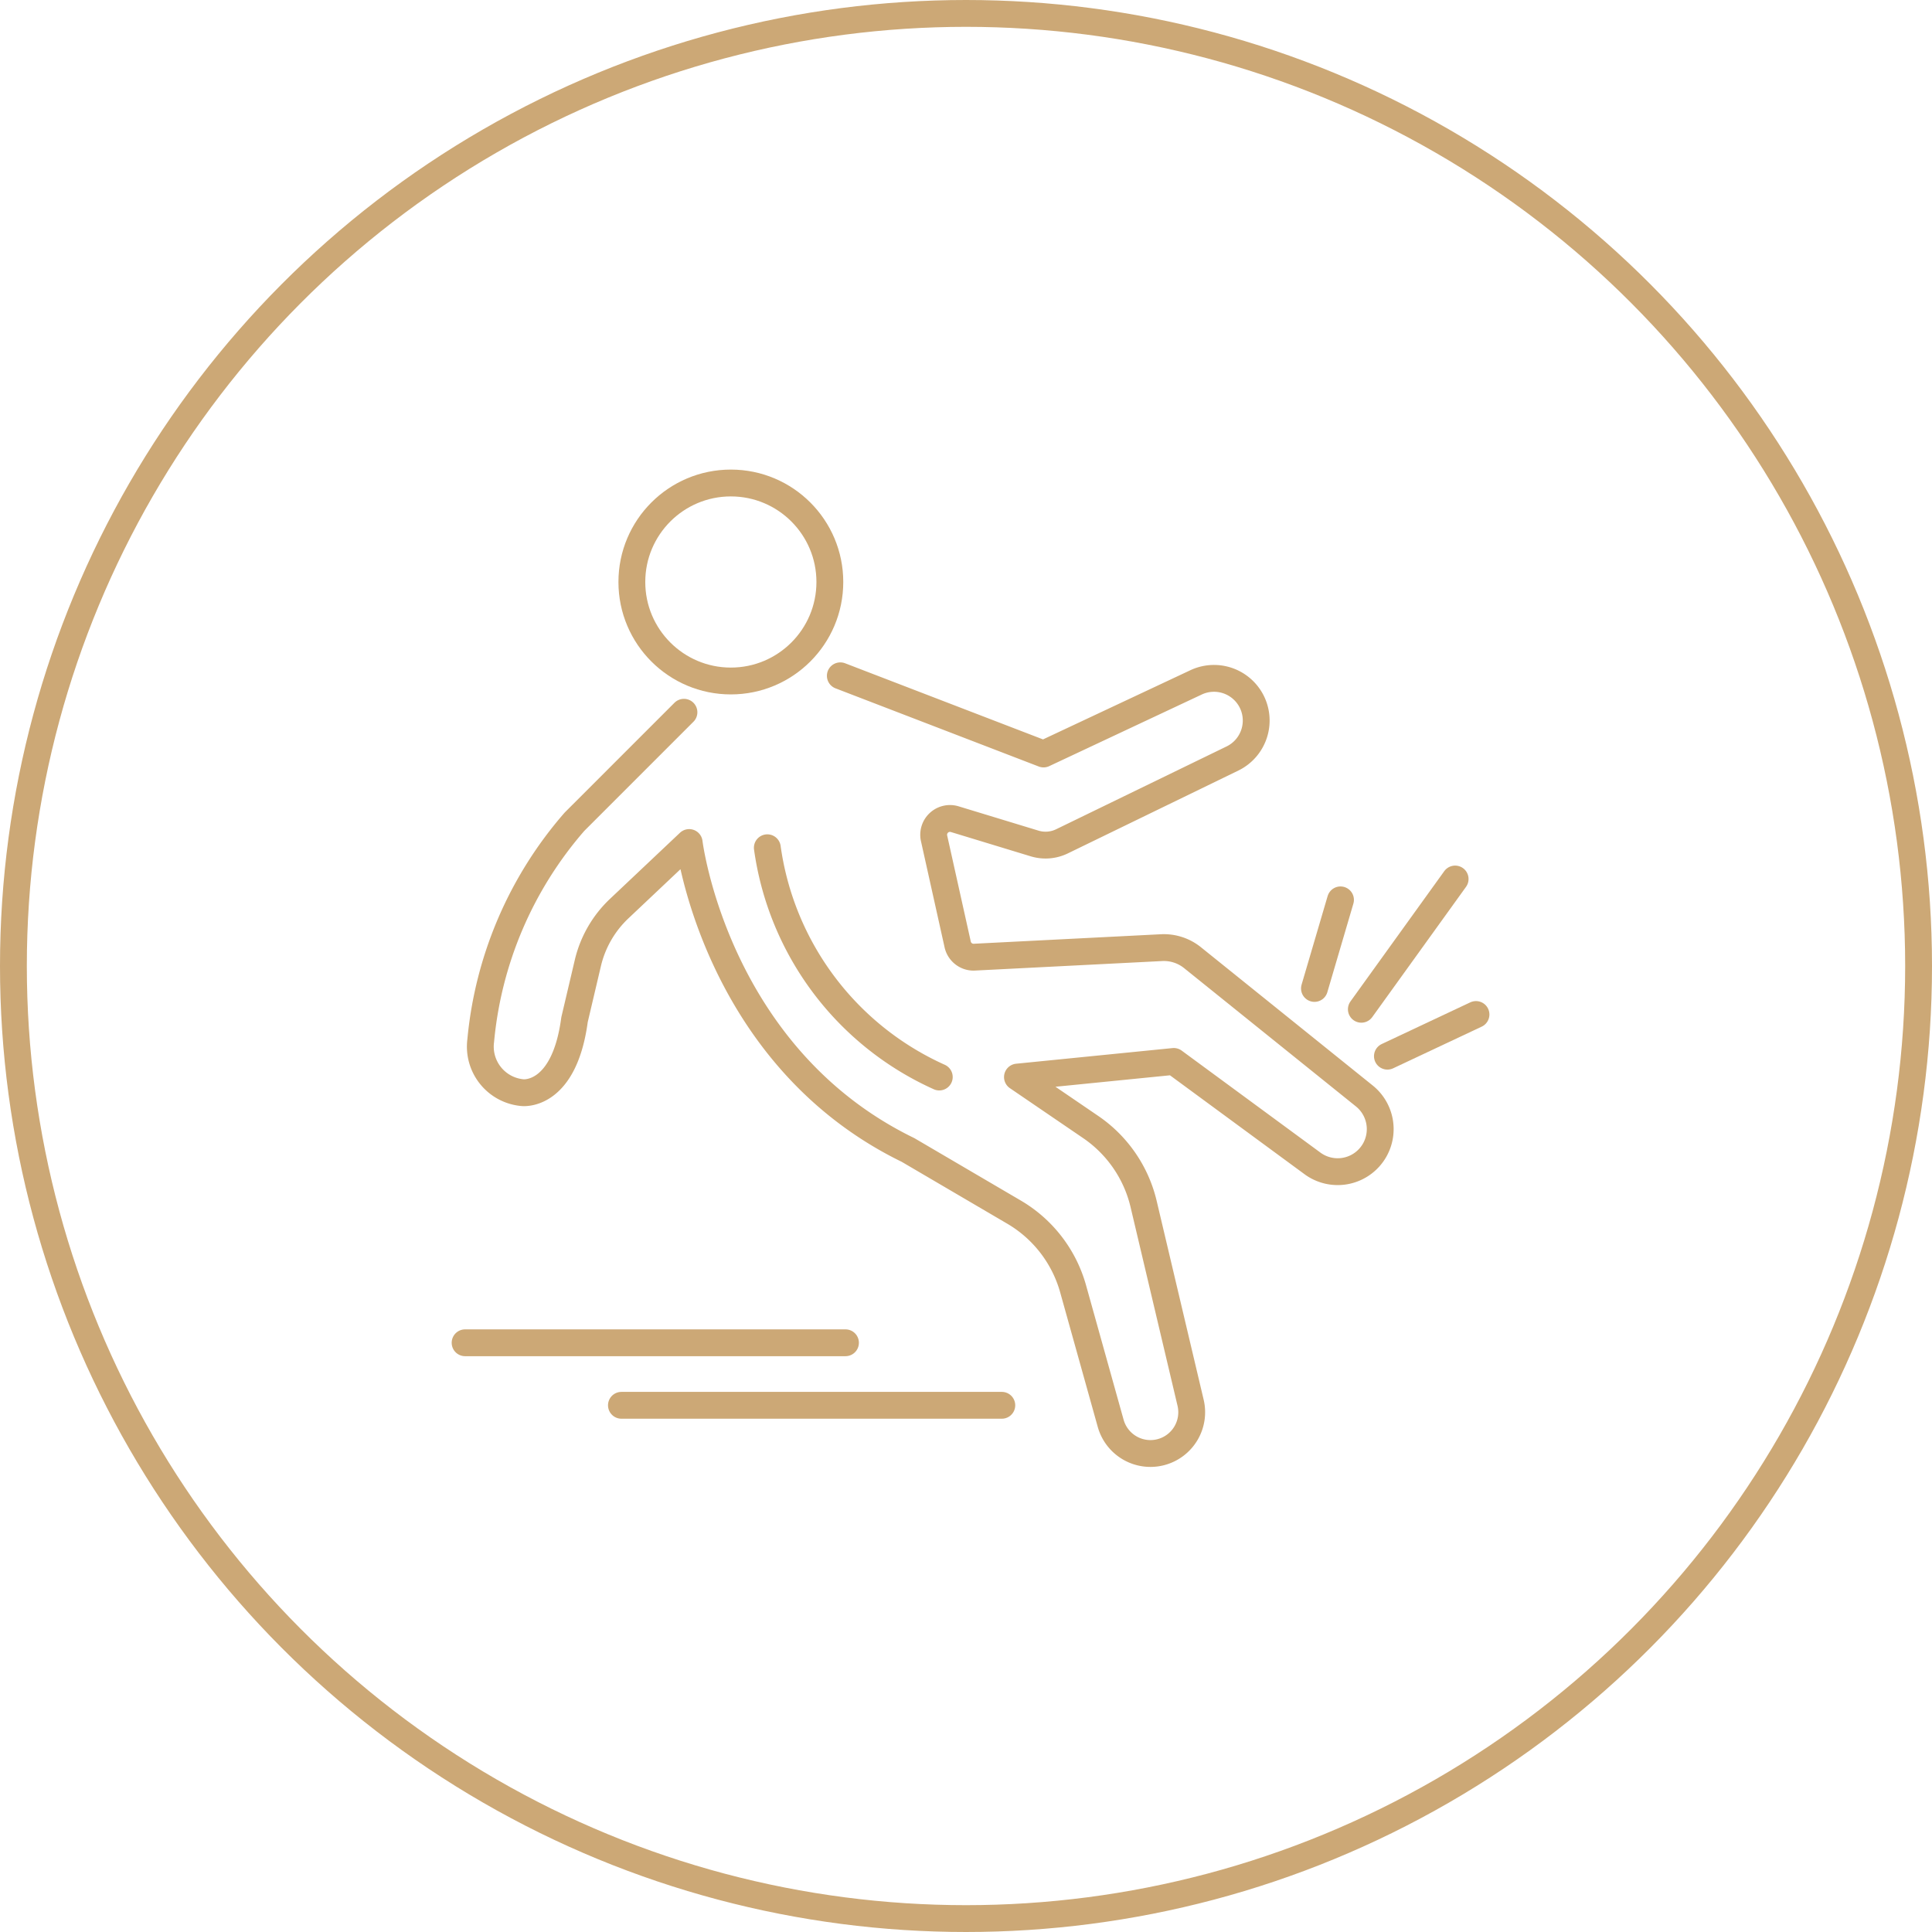 <svg xmlns="http://www.w3.org/2000/svg" width="108" height="108" viewBox="0 0 108 108">
  <g id="Group_1045" data-name="Group 1045" transform="translate(-4335 -2355)">
    <g id="Group_1043" data-name="Group 1043" transform="translate(91 440)">
      <g id="Group_1023" data-name="Group 1023" transform="translate(3970 805)">
        <g id="Ellipse_55" data-name="Ellipse 55" transform="translate(274 1110)" fill="none" stroke="#cca876" stroke-width="1.5">
          <circle cx="54" cy="54" r="54" stroke="none"/>
          <circle cx="54" cy="54" r="53.25" fill="none"/>
        </g>
      </g>
    </g>
    <g id="Group_1044" data-name="Group 1044" transform="translate(4498.254 2378.126)">
      <circle id="Ellipse_71" data-name="Ellipse 71" cx="5.534" cy="5.534" r="5.534" transform="translate(-127.933 3.874)" fill="none" stroke="#cca876" stroke-linecap="round" stroke-linejoin="round" stroke-width="1.5"/>
      <path id="Path_431" data-name="Path 431" d="M-125.021,16.69l-6.117,6.117a21.669,21.669,0,0,0-5.243,12.234,2.584,2.584,0,0,0,2.331,2.913s2.33.291,2.912-4.078l.745-3.166a6.112,6.112,0,0,1,1.755-3.046l3.909-3.692s1.456,11.943,12.234,17.186l5.929,3.476a7.218,7.218,0,0,1,3.3,4.287l2.1,7.518a2.308,2.308,0,0,0,2.816,1.609h0a2.307,2.307,0,0,0,1.651-2.76l-2.627-11.113a7.219,7.219,0,0,0-2.958-4.3l-4.094-2.792,8.738-.874,7.754,5.7a2.379,2.379,0,0,0,3.474-.736h0a2.38,2.38,0,0,0-.574-3.033l-9.605-7.731a2.554,2.554,0,0,0-1.729-.561l-10.51.534a.912.912,0,0,1-.895-.74l-1.32-5.932a.912.912,0,0,1,1.161-1.044l4.465,1.359a2.105,2.105,0,0,0,1.53-.12l9.554-4.642a2.36,2.36,0,0,0,.993-3.28h0a2.36,2.36,0,0,0-3.077-.952l-8.5,3.991-11.36-4.37" fill="none" stroke="#cca876" stroke-linecap="round" stroke-linejoin="round" stroke-width="1.5"/>
      <path id="Path_432" data-name="Path 432" d="M-120.36,24.264a16.554,16.554,0,0,0,9.612,12.816" fill="none" stroke="#cca876" stroke-linecap="round" stroke-linejoin="round" stroke-width="1.5"/>
      <line id="Line_69" data-name="Line 69" y1="4.952" x2="1.456" transform="translate(-89.775 27.177)" fill="none" stroke="#cca876" stroke-linecap="round" stroke-linejoin="round" stroke-width="1.5"/>
      <line id="Line_70" data-name="Line 70" y1="7.282" x2="5.243" transform="translate(-87.154 26.011)" fill="none" stroke="#cca876" stroke-linecap="round" stroke-linejoin="round" stroke-width="1.5"/>
      <line id="Line_71" data-name="Line 71" y1="2.33" x2="4.952" transform="translate(-85.697 33.585)" fill="none" stroke="#cca876" stroke-linecap="round" stroke-linejoin="round" stroke-width="1.5"/>
      <line id="Line_72" data-name="Line 72" x2="21.264" transform="translate(-137.255 51.936)" fill="none" stroke="#cca876" stroke-linecap="round" stroke-linejoin="round" stroke-width="1.5"/>
      <line id="Line_73" data-name="Line 73" x2="21.264" transform="translate(-128.516 55.431)" fill="none" stroke="#cca876" stroke-linecap="round" stroke-linejoin="round" stroke-width="1.5"/>
    </g>
  </g>
</svg>
